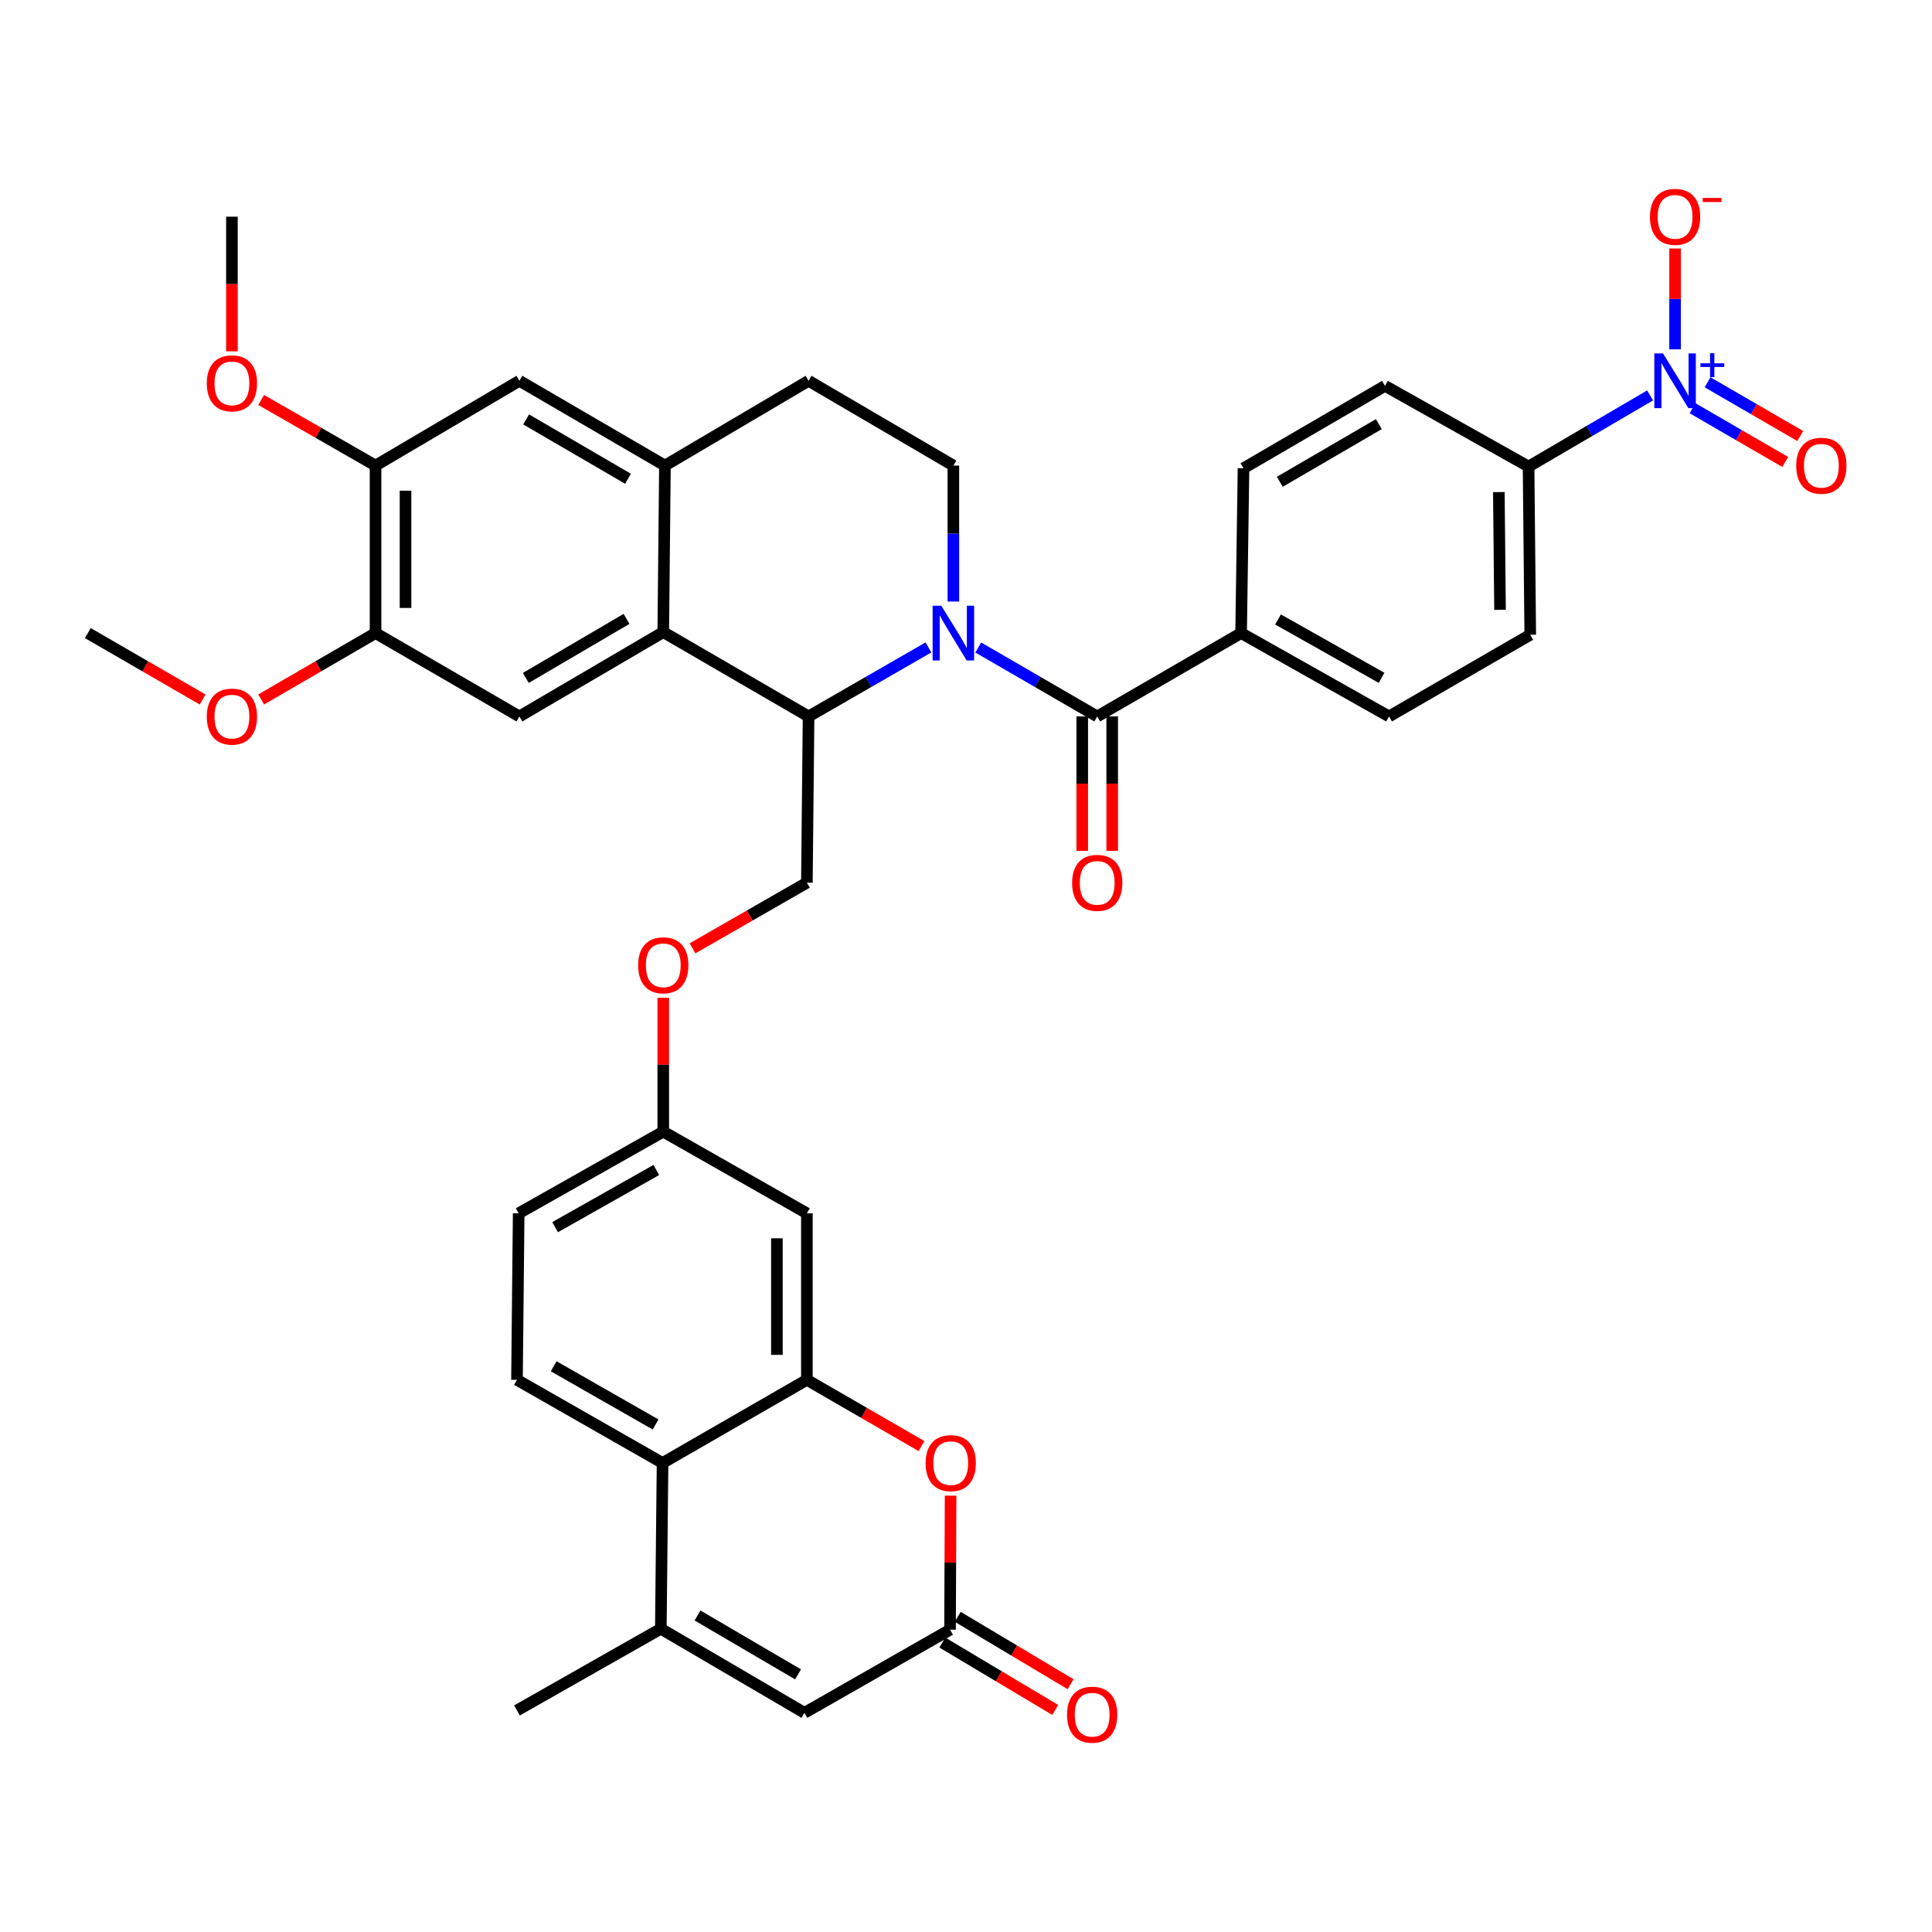 <?xml version='1.0' encoding='iso-8859-1'?>
<svg version='1.1' baseProfile='full'
              xmlns='http://www.w3.org/2000/svg'
                      xmlns:rdkit='http://www.rdkit.org/xml'
                      xmlns:xlink='http://www.w3.org/1999/xlink'
                  xml:space='preserve'
width='1000px' height='1000px' viewBox='0 0 1000 1000'>
<!-- END OF HEADER -->
<rect style='opacity:1.0;fill:#FFFFFF;stroke:none' width='1000' height='1000' x='0' y='0'> </rect>
<path class='bond-0' d='M 506.354,335.15 L 537.138,352.99' style='fill:none;fill-rule:evenodd;stroke:#0000FF;stroke-width:6px;stroke-linecap:butt;stroke-linejoin:miter;stroke-opacity:1' />
<path class='bond-0' d='M 537.138,352.99 L 567.921,370.83' style='fill:none;fill-rule:evenodd;stroke:#000000;stroke-width:6px;stroke-linecap:butt;stroke-linejoin:miter;stroke-opacity:1' />
<path class='bond-1' d='M 480.561,335.107 L 449.537,352.968' style='fill:none;fill-rule:evenodd;stroke:#0000FF;stroke-width:6px;stroke-linecap:butt;stroke-linejoin:miter;stroke-opacity:1' />
<path class='bond-1' d='M 449.537,352.968 L 418.513,370.83' style='fill:none;fill-rule:evenodd;stroke:#000000;stroke-width:6px;stroke-linecap:butt;stroke-linejoin:miter;stroke-opacity:1' />
<path class='bond-12' d='M 493.463,311.351 L 493.463,276.166' style='fill:none;fill-rule:evenodd;stroke:#0000FF;stroke-width:6px;stroke-linecap:butt;stroke-linejoin:miter;stroke-opacity:1' />
<path class='bond-12' d='M 493.463,276.166 L 493.463,240.98' style='fill:none;fill-rule:evenodd;stroke:#000000;stroke-width:6px;stroke-linecap:butt;stroke-linejoin:miter;stroke-opacity:1' />
<path class='bond-19' d='M 567.921,370.83 L 642.396,327.679' style='fill:none;fill-rule:evenodd;stroke:#000000;stroke-width:6px;stroke-linecap:butt;stroke-linejoin:miter;stroke-opacity:1' />
<path class='bond-23' d='M 560.163,370.83 L 560.163,405.62' style='fill:none;fill-rule:evenodd;stroke:#000000;stroke-width:6px;stroke-linecap:butt;stroke-linejoin:miter;stroke-opacity:1' />
<path class='bond-23' d='M 560.163,405.62 L 560.163,440.41' style='fill:none;fill-rule:evenodd;stroke:#FF0000;stroke-width:6px;stroke-linecap:butt;stroke-linejoin:miter;stroke-opacity:1' />
<path class='bond-23' d='M 575.679,370.83 L 575.679,405.62' style='fill:none;fill-rule:evenodd;stroke:#000000;stroke-width:6px;stroke-linecap:butt;stroke-linejoin:miter;stroke-opacity:1' />
<path class='bond-23' d='M 575.679,405.62 L 575.679,440.41' style='fill:none;fill-rule:evenodd;stroke:#FF0000;stroke-width:6px;stroke-linecap:butt;stroke-linejoin:miter;stroke-opacity:1' />
<path class='bond-3' d='M 418.513,370.83 L 343.305,327.17' style='fill:none;fill-rule:evenodd;stroke:#000000;stroke-width:6px;stroke-linecap:butt;stroke-linejoin:miter;stroke-opacity:1' />
<path class='bond-16' d='M 418.513,370.83 L 417.642,456.882' style='fill:none;fill-rule:evenodd;stroke:#000000;stroke-width:6px;stroke-linecap:butt;stroke-linejoin:miter;stroke-opacity:1' />
<path class='bond-2' d='M 854.084,204.669 L 822.634,223.079' style='fill:none;fill-rule:evenodd;stroke:#0000FF;stroke-width:6px;stroke-linecap:butt;stroke-linejoin:miter;stroke-opacity:1' />
<path class='bond-2' d='M 822.634,223.079 L 791.184,241.489' style='fill:none;fill-rule:evenodd;stroke:#000000;stroke-width:6px;stroke-linecap:butt;stroke-linejoin:miter;stroke-opacity:1' />
<path class='bond-20' d='M 867.021,180.813 L 867.021,154.723' style='fill:none;fill-rule:evenodd;stroke:#0000FF;stroke-width:6px;stroke-linecap:butt;stroke-linejoin:miter;stroke-opacity:1' />
<path class='bond-20' d='M 867.021,154.723 L 867.021,128.633' style='fill:none;fill-rule:evenodd;stroke:#FF0000;stroke-width:6px;stroke-linecap:butt;stroke-linejoin:miter;stroke-opacity:1' />
<path class='bond-22' d='M 876.058,211.302 L 900.041,225.204' style='fill:none;fill-rule:evenodd;stroke:#0000FF;stroke-width:6px;stroke-linecap:butt;stroke-linejoin:miter;stroke-opacity:1' />
<path class='bond-22' d='M 900.041,225.204 L 924.025,239.105' style='fill:none;fill-rule:evenodd;stroke:#FF0000;stroke-width:6px;stroke-linecap:butt;stroke-linejoin:miter;stroke-opacity:1' />
<path class='bond-22' d='M 883.839,197.878 L 907.822,211.78' style='fill:none;fill-rule:evenodd;stroke:#0000FF;stroke-width:6px;stroke-linecap:butt;stroke-linejoin:miter;stroke-opacity:1' />
<path class='bond-22' d='M 907.822,211.78 L 931.806,225.682' style='fill:none;fill-rule:evenodd;stroke:#FF0000;stroke-width:6px;stroke-linecap:butt;stroke-linejoin:miter;stroke-opacity:1' />
<path class='bond-11' d='M 343.305,327.17 L 268.838,370.83' style='fill:none;fill-rule:evenodd;stroke:#000000;stroke-width:6px;stroke-linecap:butt;stroke-linejoin:miter;stroke-opacity:1' />
<path class='bond-11' d='M 324.287,320.334 L 272.161,350.896' style='fill:none;fill-rule:evenodd;stroke:#000000;stroke-width:6px;stroke-linecap:butt;stroke-linejoin:miter;stroke-opacity:1' />
<path class='bond-38' d='M 343.305,327.17 L 344.167,240.98' style='fill:none;fill-rule:evenodd;stroke:#000000;stroke-width:6px;stroke-linecap:butt;stroke-linejoin:miter;stroke-opacity:1' />
<path class='bond-4' d='M 417.642,714.202 L 417.642,628.012' style='fill:none;fill-rule:evenodd;stroke:#000000;stroke-width:6px;stroke-linecap:butt;stroke-linejoin:miter;stroke-opacity:1' />
<path class='bond-4' d='M 402.127,701.273 L 402.127,640.94' style='fill:none;fill-rule:evenodd;stroke:#000000;stroke-width:6px;stroke-linecap:butt;stroke-linejoin:miter;stroke-opacity:1' />
<path class='bond-6' d='M 417.642,714.202 L 447.297,731.339' style='fill:none;fill-rule:evenodd;stroke:#000000;stroke-width:6px;stroke-linecap:butt;stroke-linejoin:miter;stroke-opacity:1' />
<path class='bond-6' d='M 447.297,731.339 L 476.951,748.477' style='fill:none;fill-rule:evenodd;stroke:#FF0000;stroke-width:6px;stroke-linecap:butt;stroke-linejoin:miter;stroke-opacity:1' />
<path class='bond-41' d='M 417.642,714.202 L 342.934,757.232' style='fill:none;fill-rule:evenodd;stroke:#000000;stroke-width:6px;stroke-linecap:butt;stroke-linejoin:miter;stroke-opacity:1' />
<path class='bond-5' d='M 342.046,843.034 L 342.934,757.232' style='fill:none;fill-rule:evenodd;stroke:#000000;stroke-width:6px;stroke-linecap:butt;stroke-linejoin:miter;stroke-opacity:1' />
<path class='bond-9' d='M 342.046,843.034 L 416.384,886.564' style='fill:none;fill-rule:evenodd;stroke:#000000;stroke-width:6px;stroke-linecap:butt;stroke-linejoin:miter;stroke-opacity:1' />
<path class='bond-9' d='M 361.037,836.174 L 413.074,866.645' style='fill:none;fill-rule:evenodd;stroke:#000000;stroke-width:6px;stroke-linecap:butt;stroke-linejoin:miter;stroke-opacity:1' />
<path class='bond-35' d='M 342.046,843.034 L 267.588,885.314' style='fill:none;fill-rule:evenodd;stroke:#000000;stroke-width:6px;stroke-linecap:butt;stroke-linejoin:miter;stroke-opacity:1' />
<path class='bond-7' d='M 492.03,774.149 L 491.884,808.837' style='fill:none;fill-rule:evenodd;stroke:#FF0000;stroke-width:6px;stroke-linecap:butt;stroke-linejoin:miter;stroke-opacity:1' />
<path class='bond-7' d='M 491.884,808.837 L 491.739,843.525' style='fill:none;fill-rule:evenodd;stroke:#000000;stroke-width:6px;stroke-linecap:butt;stroke-linejoin:miter;stroke-opacity:1' />
<path class='bond-25' d='M 487.762,850.186 L 516.972,867.625' style='fill:none;fill-rule:evenodd;stroke:#000000;stroke-width:6px;stroke-linecap:butt;stroke-linejoin:miter;stroke-opacity:1' />
<path class='bond-25' d='M 516.972,867.625 L 546.182,885.064' style='fill:none;fill-rule:evenodd;stroke:#FF0000;stroke-width:6px;stroke-linecap:butt;stroke-linejoin:miter;stroke-opacity:1' />
<path class='bond-25' d='M 495.715,836.864 L 524.925,854.303' style='fill:none;fill-rule:evenodd;stroke:#000000;stroke-width:6px;stroke-linecap:butt;stroke-linejoin:miter;stroke-opacity:1' />
<path class='bond-25' d='M 524.925,854.303 L 554.135,871.742' style='fill:none;fill-rule:evenodd;stroke:#FF0000;stroke-width:6px;stroke-linecap:butt;stroke-linejoin:miter;stroke-opacity:1' />
<path class='bond-42' d='M 491.739,843.525 L 416.384,886.564' style='fill:none;fill-rule:evenodd;stroke:#000000;stroke-width:6px;stroke-linecap:butt;stroke-linejoin:miter;stroke-opacity:1' />
<path class='bond-8' d='M 342.934,757.232 L 267.588,714.202' style='fill:none;fill-rule:evenodd;stroke:#000000;stroke-width:6px;stroke-linecap:butt;stroke-linejoin:miter;stroke-opacity:1' />
<path class='bond-8' d='M 339.327,737.304 L 286.585,707.183' style='fill:none;fill-rule:evenodd;stroke:#000000;stroke-width:6px;stroke-linecap:butt;stroke-linejoin:miter;stroke-opacity:1' />
<path class='bond-10' d='M 344.167,240.98 L 418.513,197.097' style='fill:none;fill-rule:evenodd;stroke:#000000;stroke-width:6px;stroke-linecap:butt;stroke-linejoin:miter;stroke-opacity:1' />
<path class='bond-15' d='M 344.167,240.98 L 268.838,197.097' style='fill:none;fill-rule:evenodd;stroke:#000000;stroke-width:6px;stroke-linecap:butt;stroke-linejoin:miter;stroke-opacity:1' />
<path class='bond-15' d='M 325.057,247.805 L 272.327,217.086' style='fill:none;fill-rule:evenodd;stroke:#000000;stroke-width:6px;stroke-linecap:butt;stroke-linejoin:miter;stroke-opacity:1' />
<path class='bond-13' d='M 268.838,370.83 L 194.38,327.679' style='fill:none;fill-rule:evenodd;stroke:#000000;stroke-width:6px;stroke-linecap:butt;stroke-linejoin:miter;stroke-opacity:1' />
<path class='bond-24' d='M 493.463,240.98 L 418.513,197.097' style='fill:none;fill-rule:evenodd;stroke:#000000;stroke-width:6px;stroke-linecap:butt;stroke-linejoin:miter;stroke-opacity:1' />
<path class='bond-33' d='M 194.38,327.679 L 164.785,344.858' style='fill:none;fill-rule:evenodd;stroke:#000000;stroke-width:6px;stroke-linecap:butt;stroke-linejoin:miter;stroke-opacity:1' />
<path class='bond-33' d='M 164.785,344.858 L 135.191,362.036' style='fill:none;fill-rule:evenodd;stroke:#FF0000;stroke-width:6px;stroke-linecap:butt;stroke-linejoin:miter;stroke-opacity:1' />
<path class='bond-40' d='M 194.38,327.679 L 194.38,240.98' style='fill:none;fill-rule:evenodd;stroke:#000000;stroke-width:6px;stroke-linecap:butt;stroke-linejoin:miter;stroke-opacity:1' />
<path class='bond-40' d='M 209.895,314.674 L 209.895,253.985' style='fill:none;fill-rule:evenodd;stroke:#000000;stroke-width:6px;stroke-linecap:butt;stroke-linejoin:miter;stroke-opacity:1' />
<path class='bond-14' d='M 417.642,628.012 L 343.305,585.731' style='fill:none;fill-rule:evenodd;stroke:#000000;stroke-width:6px;stroke-linecap:butt;stroke-linejoin:miter;stroke-opacity:1' />
<path class='bond-18' d='M 268.838,197.097 L 194.38,240.98' style='fill:none;fill-rule:evenodd;stroke:#000000;stroke-width:6px;stroke-linecap:butt;stroke-linejoin:miter;stroke-opacity:1' />
<path class='bond-26' d='M 417.642,456.882 L 388.045,473.87' style='fill:none;fill-rule:evenodd;stroke:#000000;stroke-width:6px;stroke-linecap:butt;stroke-linejoin:miter;stroke-opacity:1' />
<path class='bond-26' d='M 388.045,473.87 L 358.448,490.858' style='fill:none;fill-rule:evenodd;stroke:#FF0000;stroke-width:6px;stroke-linecap:butt;stroke-linejoin:miter;stroke-opacity:1' />
<path class='bond-17' d='M 791.184,241.489 L 792.054,328.549' style='fill:none;fill-rule:evenodd;stroke:#000000;stroke-width:6px;stroke-linecap:butt;stroke-linejoin:miter;stroke-opacity:1' />
<path class='bond-17' d='M 775.799,254.703 L 776.409,315.646' style='fill:none;fill-rule:evenodd;stroke:#000000;stroke-width:6px;stroke-linecap:butt;stroke-linejoin:miter;stroke-opacity:1' />
<path class='bond-39' d='M 791.184,241.489 L 716.855,199.717' style='fill:none;fill-rule:evenodd;stroke:#000000;stroke-width:6px;stroke-linecap:butt;stroke-linejoin:miter;stroke-opacity:1' />
<path class='bond-34' d='M 194.38,240.98 L 164.782,223.999' style='fill:none;fill-rule:evenodd;stroke:#000000;stroke-width:6px;stroke-linecap:butt;stroke-linejoin:miter;stroke-opacity:1' />
<path class='bond-34' d='M 164.782,223.999 L 135.185,207.017' style='fill:none;fill-rule:evenodd;stroke:#FF0000;stroke-width:6px;stroke-linecap:butt;stroke-linejoin:miter;stroke-opacity:1' />
<path class='bond-29' d='M 642.396,327.679 L 643.638,242.368' style='fill:none;fill-rule:evenodd;stroke:#000000;stroke-width:6px;stroke-linecap:butt;stroke-linejoin:miter;stroke-opacity:1' />
<path class='bond-30' d='M 642.396,327.679 L 718.967,370.83' style='fill:none;fill-rule:evenodd;stroke:#000000;stroke-width:6px;stroke-linecap:butt;stroke-linejoin:miter;stroke-opacity:1' />
<path class='bond-30' d='M 661.499,320.634 L 715.099,350.84' style='fill:none;fill-rule:evenodd;stroke:#000000;stroke-width:6px;stroke-linecap:butt;stroke-linejoin:miter;stroke-opacity:1' />
<path class='bond-21' d='M 267.588,714.202 L 268.467,628.012' style='fill:none;fill-rule:evenodd;stroke:#000000;stroke-width:6px;stroke-linecap:butt;stroke-linejoin:miter;stroke-opacity:1' />
<path class='bond-31' d='M 343.305,516.465 L 343.305,551.098' style='fill:none;fill-rule:evenodd;stroke:#FF0000;stroke-width:6px;stroke-linecap:butt;stroke-linejoin:miter;stroke-opacity:1' />
<path class='bond-31' d='M 343.305,551.098 L 343.305,585.731' style='fill:none;fill-rule:evenodd;stroke:#000000;stroke-width:6px;stroke-linecap:butt;stroke-linejoin:miter;stroke-opacity:1' />
<path class='bond-27' d='M 792.054,328.549 L 718.967,370.83' style='fill:none;fill-rule:evenodd;stroke:#000000;stroke-width:6px;stroke-linecap:butt;stroke-linejoin:miter;stroke-opacity:1' />
<path class='bond-28' d='M 716.855,199.717 L 643.638,242.368' style='fill:none;fill-rule:evenodd;stroke:#000000;stroke-width:6px;stroke-linecap:butt;stroke-linejoin:miter;stroke-opacity:1' />
<path class='bond-28' d='M 713.682,219.522 L 662.43,249.377' style='fill:none;fill-rule:evenodd;stroke:#000000;stroke-width:6px;stroke-linecap:butt;stroke-linejoin:miter;stroke-opacity:1' />
<path class='bond-32' d='M 343.305,585.731 L 268.467,628.012' style='fill:none;fill-rule:evenodd;stroke:#000000;stroke-width:6px;stroke-linecap:butt;stroke-linejoin:miter;stroke-opacity:1' />
<path class='bond-32' d='M 339.711,605.582 L 287.325,635.179' style='fill:none;fill-rule:evenodd;stroke:#000000;stroke-width:6px;stroke-linecap:butt;stroke-linejoin:miter;stroke-opacity:1' />
<path class='bond-37' d='M 104.888,362.063 L 75.171,344.871' style='fill:none;fill-rule:evenodd;stroke:#FF0000;stroke-width:6px;stroke-linecap:butt;stroke-linejoin:miter;stroke-opacity:1' />
<path class='bond-37' d='M 75.171,344.871 L 45.455,327.679' style='fill:none;fill-rule:evenodd;stroke:#000000;stroke-width:6px;stroke-linecap:butt;stroke-linejoin:miter;stroke-opacity:1' />
<path class='bond-36' d='M 120.042,181.855 L 120.042,147.006' style='fill:none;fill-rule:evenodd;stroke:#FF0000;stroke-width:6px;stroke-linecap:butt;stroke-linejoin:miter;stroke-opacity:1' />
<path class='bond-36' d='M 120.042,147.006 L 120.042,112.157' style='fill:none;fill-rule:evenodd;stroke:#000000;stroke-width:6px;stroke-linecap:butt;stroke-linejoin:miter;stroke-opacity:1' />
<path  class='atom-0' d='M 487.203 313.519
L 496.483 328.519
Q 497.403 329.999, 498.883 332.679
Q 500.363 335.359, 500.443 335.519
L 500.443 313.519
L 504.203 313.519
L 504.203 341.839
L 500.323 341.839
L 490.363 325.439
Q 489.203 323.519, 487.963 321.319
Q 486.763 319.119, 486.403 318.439
L 486.403 341.839
L 482.723 341.839
L 482.723 313.519
L 487.203 313.519
' fill='#0000FF'/>
<path  class='atom-3' d='M 860.761 182.937
L 870.041 197.937
Q 870.961 199.417, 872.441 202.097
Q 873.921 204.777, 874.001 204.937
L 874.001 182.937
L 877.761 182.937
L 877.761 211.257
L 873.881 211.257
L 863.921 194.857
Q 862.761 192.937, 861.521 190.737
Q 860.321 188.537, 859.961 187.857
L 859.961 211.257
L 856.281 211.257
L 856.281 182.937
L 860.761 182.937
' fill='#0000FF'/>
<path  class='atom-3' d='M 880.137 188.042
L 885.127 188.042
L 885.127 182.788
L 887.344 182.788
L 887.344 188.042
L 892.466 188.042
L 892.466 189.942
L 887.344 189.942
L 887.344 195.222
L 885.127 195.222
L 885.127 189.942
L 880.137 189.942
L 880.137 188.042
' fill='#0000FF'/>
<path  class='atom-7' d='M 479.101 757.312
Q 479.101 750.512, 482.461 746.712
Q 485.821 742.912, 492.101 742.912
Q 498.381 742.912, 501.741 746.712
Q 505.101 750.512, 505.101 757.312
Q 505.101 764.192, 501.701 768.112
Q 498.301 771.992, 492.101 771.992
Q 485.861 771.992, 482.461 768.112
Q 479.101 764.232, 479.101 757.312
M 492.101 768.792
Q 496.421 768.792, 498.741 765.912
Q 501.101 762.992, 501.101 757.312
Q 501.101 751.752, 498.741 748.952
Q 496.421 746.112, 492.101 746.112
Q 487.781 746.112, 485.421 748.912
Q 483.101 751.712, 483.101 757.312
Q 483.101 763.032, 485.421 765.912
Q 487.781 768.792, 492.101 768.792
' fill='#FF0000'/>
<path  class='atom-21' d='M 854.021 112.237
Q 854.021 105.437, 857.381 101.637
Q 860.741 97.837, 867.021 97.837
Q 873.301 97.837, 876.661 101.637
Q 880.021 105.437, 880.021 112.237
Q 880.021 119.117, 876.621 123.037
Q 873.221 126.917, 867.021 126.917
Q 860.781 126.917, 857.381 123.037
Q 854.021 119.157, 854.021 112.237
M 867.021 123.717
Q 871.341 123.717, 873.661 120.837
Q 876.021 117.917, 876.021 112.237
Q 876.021 106.677, 873.661 103.877
Q 871.341 101.037, 867.021 101.037
Q 862.701 101.037, 860.341 103.837
Q 858.021 106.637, 858.021 112.237
Q 858.021 117.957, 860.341 120.837
Q 862.701 123.717, 867.021 123.717
' fill='#FF0000'/>
<path  class='atom-21' d='M 881.341 102.459
L 891.03 102.459
L 891.03 104.571
L 881.341 104.571
L 881.341 102.459
' fill='#FF0000'/>
<path  class='atom-23' d='M 929.729 241.06
Q 929.729 234.26, 933.089 230.46
Q 936.449 226.66, 942.729 226.66
Q 949.009 226.66, 952.369 230.46
Q 955.729 234.26, 955.729 241.06
Q 955.729 247.94, 952.329 251.86
Q 948.929 255.74, 942.729 255.74
Q 936.489 255.74, 933.089 251.86
Q 929.729 247.98, 929.729 241.06
M 942.729 252.54
Q 947.049 252.54, 949.369 249.66
Q 951.729 246.74, 951.729 241.06
Q 951.729 235.5, 949.369 232.7
Q 947.049 229.86, 942.729 229.86
Q 938.409 229.86, 936.049 232.66
Q 933.729 235.46, 933.729 241.06
Q 933.729 246.78, 936.049 249.66
Q 938.409 252.54, 942.729 252.54
' fill='#FF0000'/>
<path  class='atom-24' d='M 554.921 456.962
Q 554.921 450.162, 558.281 446.362
Q 561.641 442.562, 567.921 442.562
Q 574.201 442.562, 577.561 446.362
Q 580.921 450.162, 580.921 456.962
Q 580.921 463.842, 577.521 467.762
Q 574.121 471.642, 567.921 471.642
Q 561.681 471.642, 558.281 467.762
Q 554.921 463.882, 554.921 456.962
M 567.921 468.442
Q 572.241 468.442, 574.561 465.562
Q 576.921 462.642, 576.921 456.962
Q 576.921 451.402, 574.561 448.602
Q 572.241 445.762, 567.921 445.762
Q 563.601 445.762, 561.241 448.562
Q 558.921 451.362, 558.921 456.962
Q 558.921 462.682, 561.241 465.562
Q 563.601 468.442, 567.921 468.442
' fill='#FF0000'/>
<path  class='atom-26' d='M 552.3 887.523
Q 552.3 880.723, 555.66 876.923
Q 559.02 873.123, 565.3 873.123
Q 571.58 873.123, 574.94 876.923
Q 578.3 880.723, 578.3 887.523
Q 578.3 894.403, 574.9 898.323
Q 571.5 902.203, 565.3 902.203
Q 559.06 902.203, 555.66 898.323
Q 552.3 894.443, 552.3 887.523
M 565.3 899.003
Q 569.62 899.003, 571.94 896.123
Q 574.3 893.203, 574.3 887.523
Q 574.3 881.963, 571.94 879.163
Q 569.62 876.323, 565.3 876.323
Q 560.98 876.323, 558.62 879.123
Q 556.3 881.923, 556.3 887.523
Q 556.3 893.243, 558.62 896.123
Q 560.98 899.003, 565.3 899.003
' fill='#FF0000'/>
<path  class='atom-27' d='M 330.305 499.63
Q 330.305 492.83, 333.665 489.03
Q 337.025 485.23, 343.305 485.23
Q 349.585 485.23, 352.945 489.03
Q 356.305 492.83, 356.305 499.63
Q 356.305 506.51, 352.905 510.43
Q 349.505 514.31, 343.305 514.31
Q 337.065 514.31, 333.665 510.43
Q 330.305 506.55, 330.305 499.63
M 343.305 511.11
Q 347.625 511.11, 349.945 508.23
Q 352.305 505.31, 352.305 499.63
Q 352.305 494.07, 349.945 491.27
Q 347.625 488.43, 343.305 488.43
Q 338.985 488.43, 336.625 491.23
Q 334.305 494.03, 334.305 499.63
Q 334.305 505.35, 336.625 508.23
Q 338.985 511.11, 343.305 511.11
' fill='#FF0000'/>
<path  class='atom-34' d='M 107.042 370.91
Q 107.042 364.11, 110.402 360.31
Q 113.762 356.51, 120.042 356.51
Q 126.322 356.51, 129.682 360.31
Q 133.042 364.11, 133.042 370.91
Q 133.042 377.79, 129.642 381.71
Q 126.242 385.59, 120.042 385.59
Q 113.802 385.59, 110.402 381.71
Q 107.042 377.83, 107.042 370.91
M 120.042 382.39
Q 124.362 382.39, 126.682 379.51
Q 129.042 376.59, 129.042 370.91
Q 129.042 365.35, 126.682 362.55
Q 124.362 359.71, 120.042 359.71
Q 115.722 359.71, 113.362 362.51
Q 111.042 365.31, 111.042 370.91
Q 111.042 376.63, 113.362 379.51
Q 115.722 382.39, 120.042 382.39
' fill='#FF0000'/>
<path  class='atom-35' d='M 107.042 198.409
Q 107.042 191.609, 110.402 187.809
Q 113.762 184.009, 120.042 184.009
Q 126.322 184.009, 129.682 187.809
Q 133.042 191.609, 133.042 198.409
Q 133.042 205.289, 129.642 209.209
Q 126.242 213.089, 120.042 213.089
Q 113.802 213.089, 110.402 209.209
Q 107.042 205.329, 107.042 198.409
M 120.042 209.889
Q 124.362 209.889, 126.682 207.009
Q 129.042 204.089, 129.042 198.409
Q 129.042 192.849, 126.682 190.049
Q 124.362 187.209, 120.042 187.209
Q 115.722 187.209, 113.362 190.009
Q 111.042 192.809, 111.042 198.409
Q 111.042 204.129, 113.362 207.009
Q 115.722 209.889, 120.042 209.889
' fill='#FF0000'/>
</svg>
